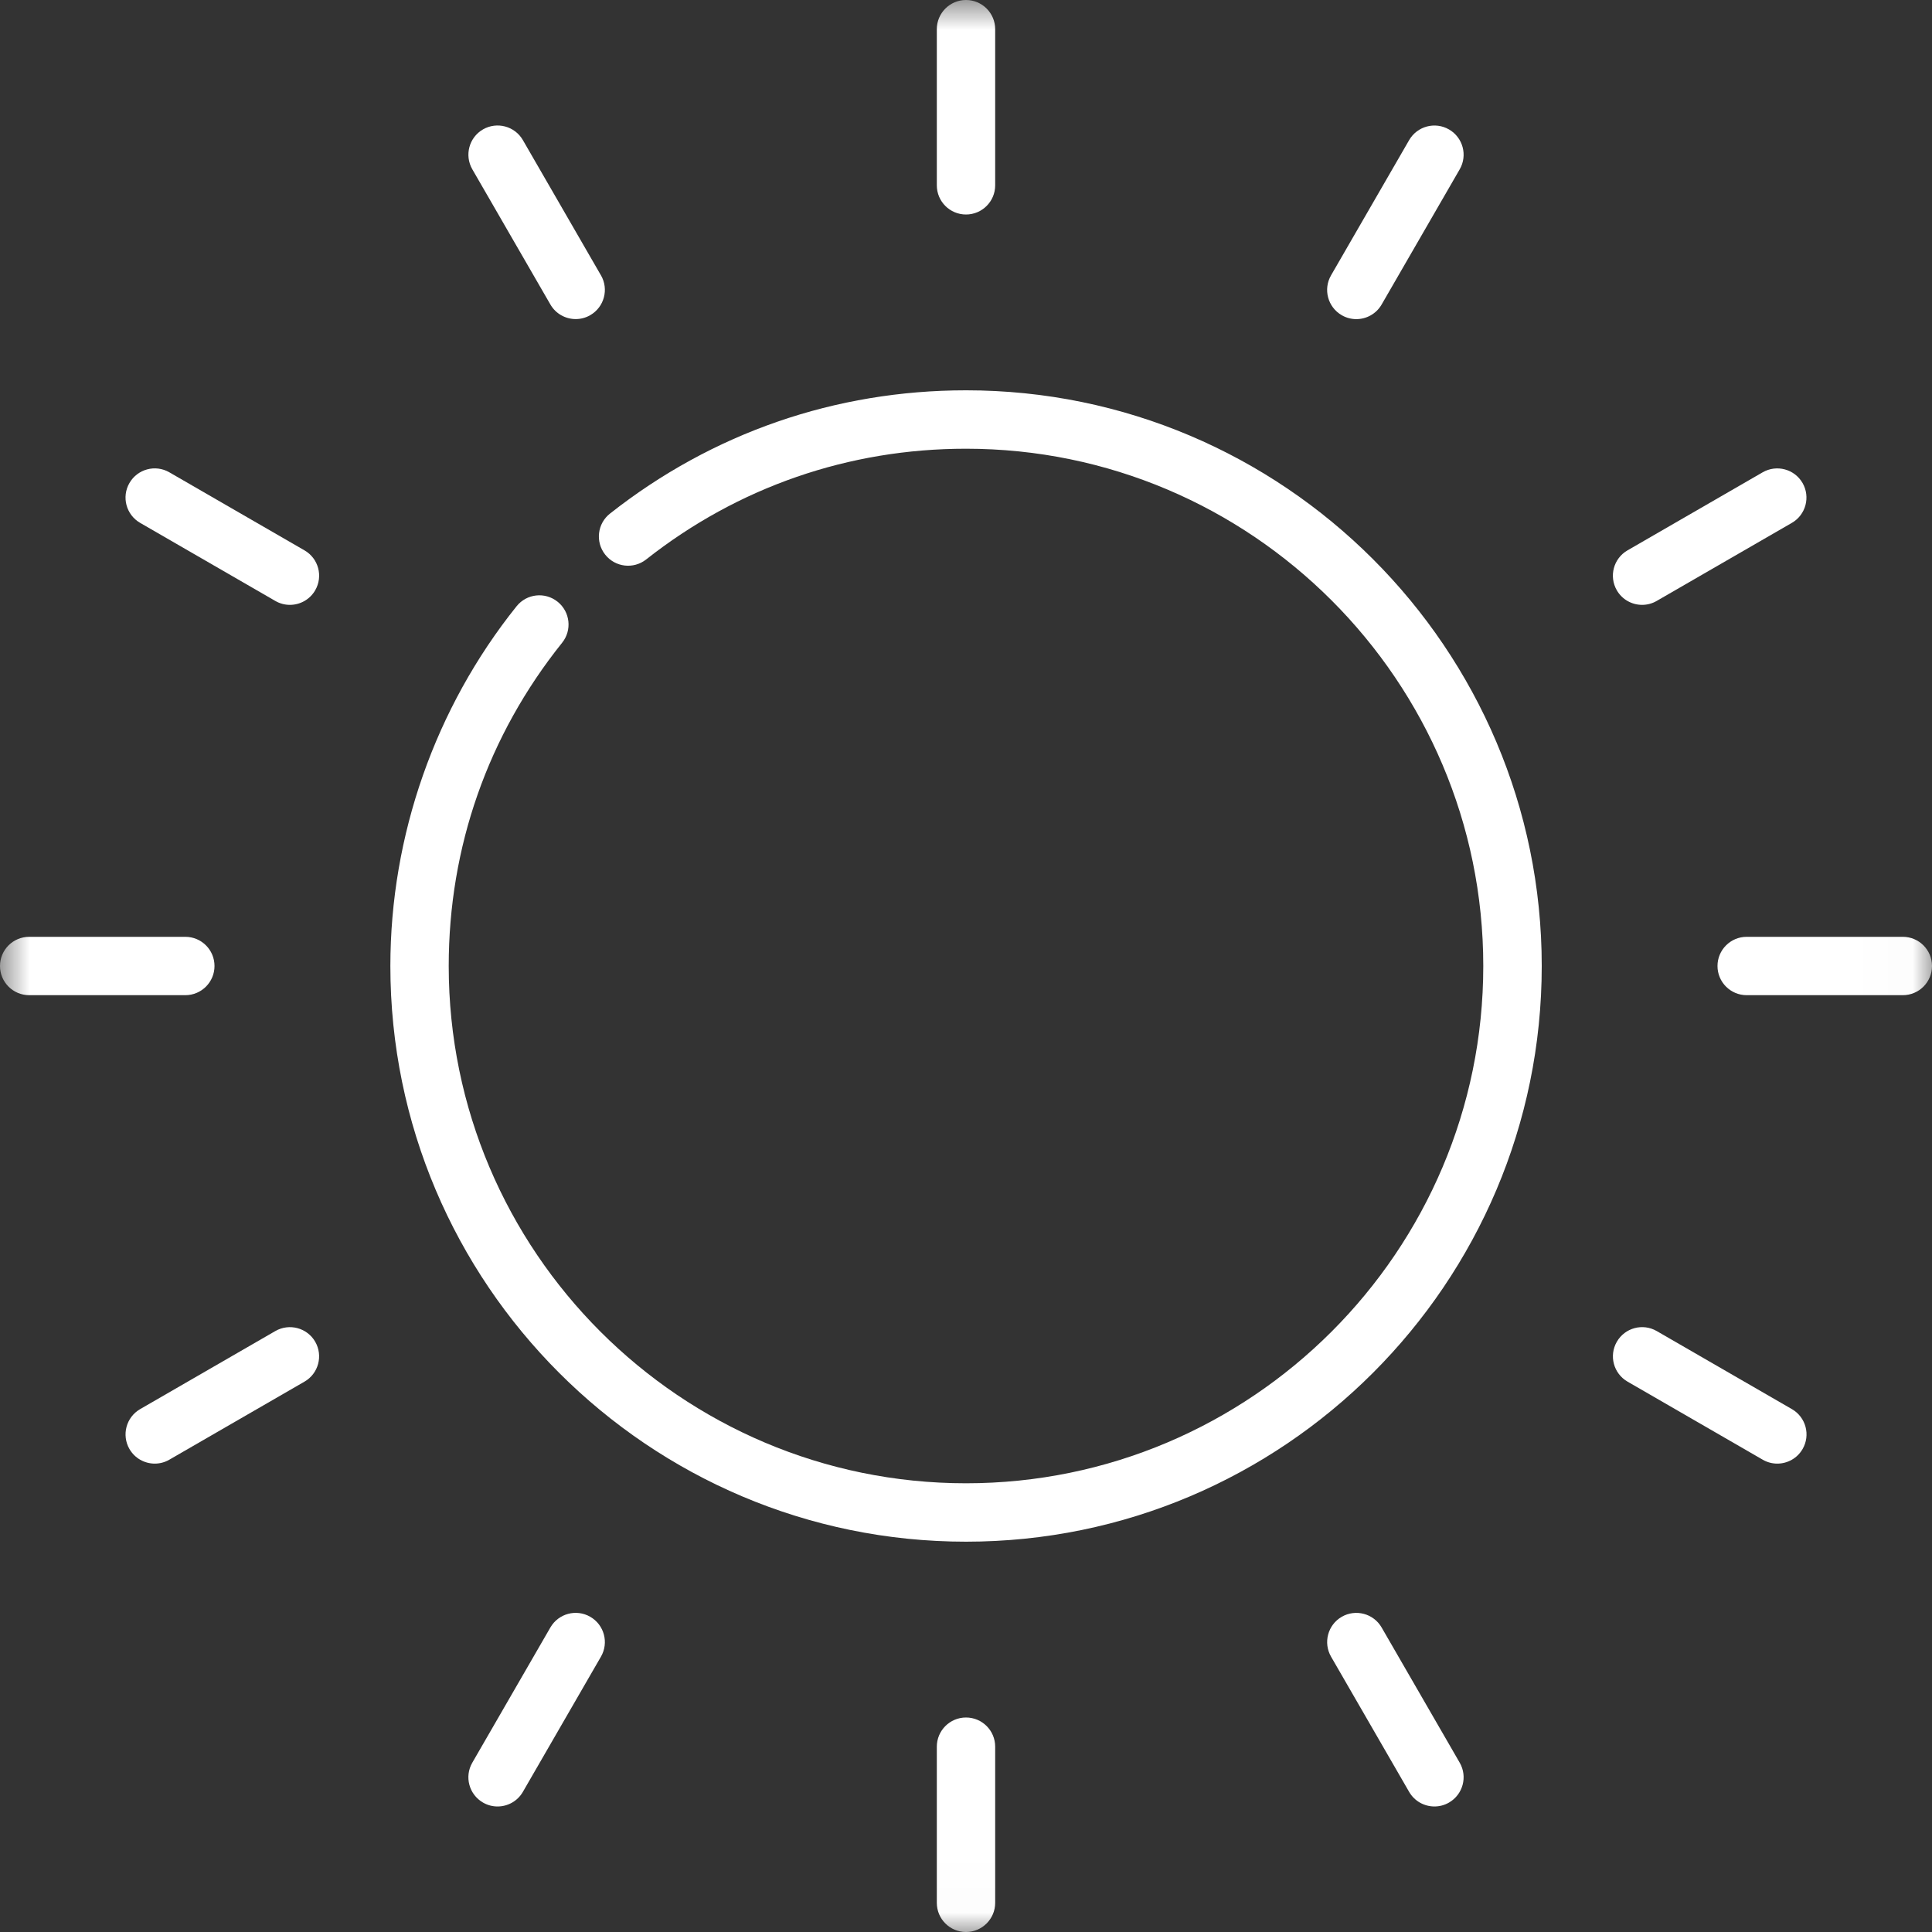 <svg xmlns="http://www.w3.org/2000/svg" xmlns:xlink="http://www.w3.org/1999/xlink" width="39" height="39" viewBox="0 0 39 39">
  <rect x="0" y="0" width="39" height="39" fill="#333333" stroke="none"/>
  <defs>
    <rect id="rect-1" width="39" height="39" x="0" y="0"/>
    <mask id="mask-2" maskContentUnits="userSpaceOnUse" maskUnits="userSpaceOnUse">
      <rect width="39" height="39" x="0" y="0" fill="black"/>
      <use fill="white" xlink:href="#rect-1"/>
    </mask>
  </defs>
  <g>
    <use fill="none" xlink:href="#rect-1"/>
    <g mask="url(#mask-2)">
      <path fill="rgb(255,255,255)" fill-rule="evenodd" d="M19.5 7.879c-2.635 0-5.12.86-7.186 2.488-.256.201-.3.572-.098.828.201.256.572.3.828.098C14.899 9.831 17.132 9.058 19.5 9.058c5.758 0 10.442 4.684 10.442 10.442S25.258 29.942 19.5 29.942 9.058 25.258 9.058 19.5c0-2.4.792-4.656 2.289-6.525.204-.254.163-.625-.091-.828-.254-.204-.625-.163-.828.091-1.643 2.05-2.548 4.629-2.548 7.262 0 6.408 5.213 11.621 11.621 11.621 6.408 0 11.621-5.213 11.621-11.621 0-6.408-5.213-11.621-11.621-11.621z"/>
      <path fill="rgb(255,255,255)" fill-rule="evenodd" d="M19.5 0c-.325 0-.589.264-.589.589v3.152c0 .326.264.589.589.589.325 0 .589-.264.589-.589V.589C20.089.264 19.825 0 19.5 0z"/>
      <path fill="rgb(255,255,255)" fill-rule="evenodd" d="M12.131 5.558L10.555 2.828c-.163-.282-.523-.378-.805-.216-.282.163-.378.523-.216.805l1.576 2.729c.109.189.307.295.511.295.1 0 .201-.025.294-.079.282-.163.379-.523.216-.805z"/>
      <path fill="rgb(255,255,255)" fill-rule="evenodd" d="M6.147 11.11L3.418 9.534c-.282-.163-.642-.066-.805.216-.163.282-.066.642.216.805l2.729 1.576c.093.054.194.079.294.079.204 0 .402-.106.511-.295.163-.282.066-.642-.216-.805z"/>
      <path fill="rgb(255,255,255)" fill-rule="evenodd" d="M3.741 18.911H.589C.264 18.911 0 19.174 0 19.5c0 .326.264.589.589.589h3.152c.325 0 .589-.264.589-.589 0-.326-.264-.589-.589-.589z"/>
      <path fill="rgb(255,255,255)" fill-rule="evenodd" d="M6.363 27.085c-.163-.282-.523-.378-.805-.216l-2.729 1.576c-.282.163-.378.523-.216.805.109.189.307.295.511.295.1 0 .201-.025.294-.079L6.147 27.89c.282-.163.378-.523.216-.805z"/>
      <path fill="rgb(255,255,255)" fill-rule="evenodd" d="M11.915 32.637c-.282-.163-.642-.066-.805.216l-1.576 2.729c-.163.282-.066.642.216.805.093.054.194.079.294.079.204 0 .402-.106.511-.295l1.576-2.729c.163-.282.066-.642-.216-.805z"/>
      <path fill="rgb(255,255,255)" fill-rule="evenodd" d="M19.5 34.67c-.325 0-.589.264-.589.589v3.152c0 .326.264.589.589.589.325 0 .589-.264.589-.589v-3.152c0-.326-.264-.589-.589-.589z"/>
      <path fill="rgb(255,255,255)" fill-rule="evenodd" d="M29.466 35.582L27.89 32.853c-.163-.282-.523-.378-.805-.216-.282.163-.378.523-.216.805l1.576 2.729c.109.189.307.295.511.295.1 0 .201-.025.294-.079.282-.163.379-.523.216-.805z"/>
      <path fill="rgb(255,255,255)" fill-rule="evenodd" d="M36.172 28.445l-2.729-1.576c-.282-.163-.642-.066-.805.216-.163.282-.066.642.216.805l2.729 1.576c.093.054.194.079.294.079.204 0 .402-.106.511-.295.163-.282.066-.642-.216-.805z"/>
      <path fill="rgb(255,255,255)" fill-rule="evenodd" d="M38.411 18.911h-3.152c-.325 0-.589.264-.589.589 0 .326.264.589.589.589h3.152C38.736 20.089 39 19.826 39 19.5c0-.326-.264-.589-.589-.589z"/>
      <path fill="rgb(255,255,255)" fill-rule="evenodd" d="M36.387 9.75c-.163-.282-.523-.378-.805-.216l-2.729 1.576c-.282.163-.378.523-.216.805.109.189.307.295.511.295.1 0 .201-.025.294-.079l2.729-1.576c.282-.163.378-.523.216-.805z"/>
      <path fill="rgb(255,255,255)" fill-rule="evenodd" d="M29.25 2.613c-.282-.163-.642-.066-.805.216l-1.576 2.729c-.163.282-.066.642.216.805.093.054.194.079.294.079.204 0 .402-.106.511-.295l1.576-2.729c.163-.282.066-.642-.216-.805z"/>
    </g>
  </g>
</svg>

